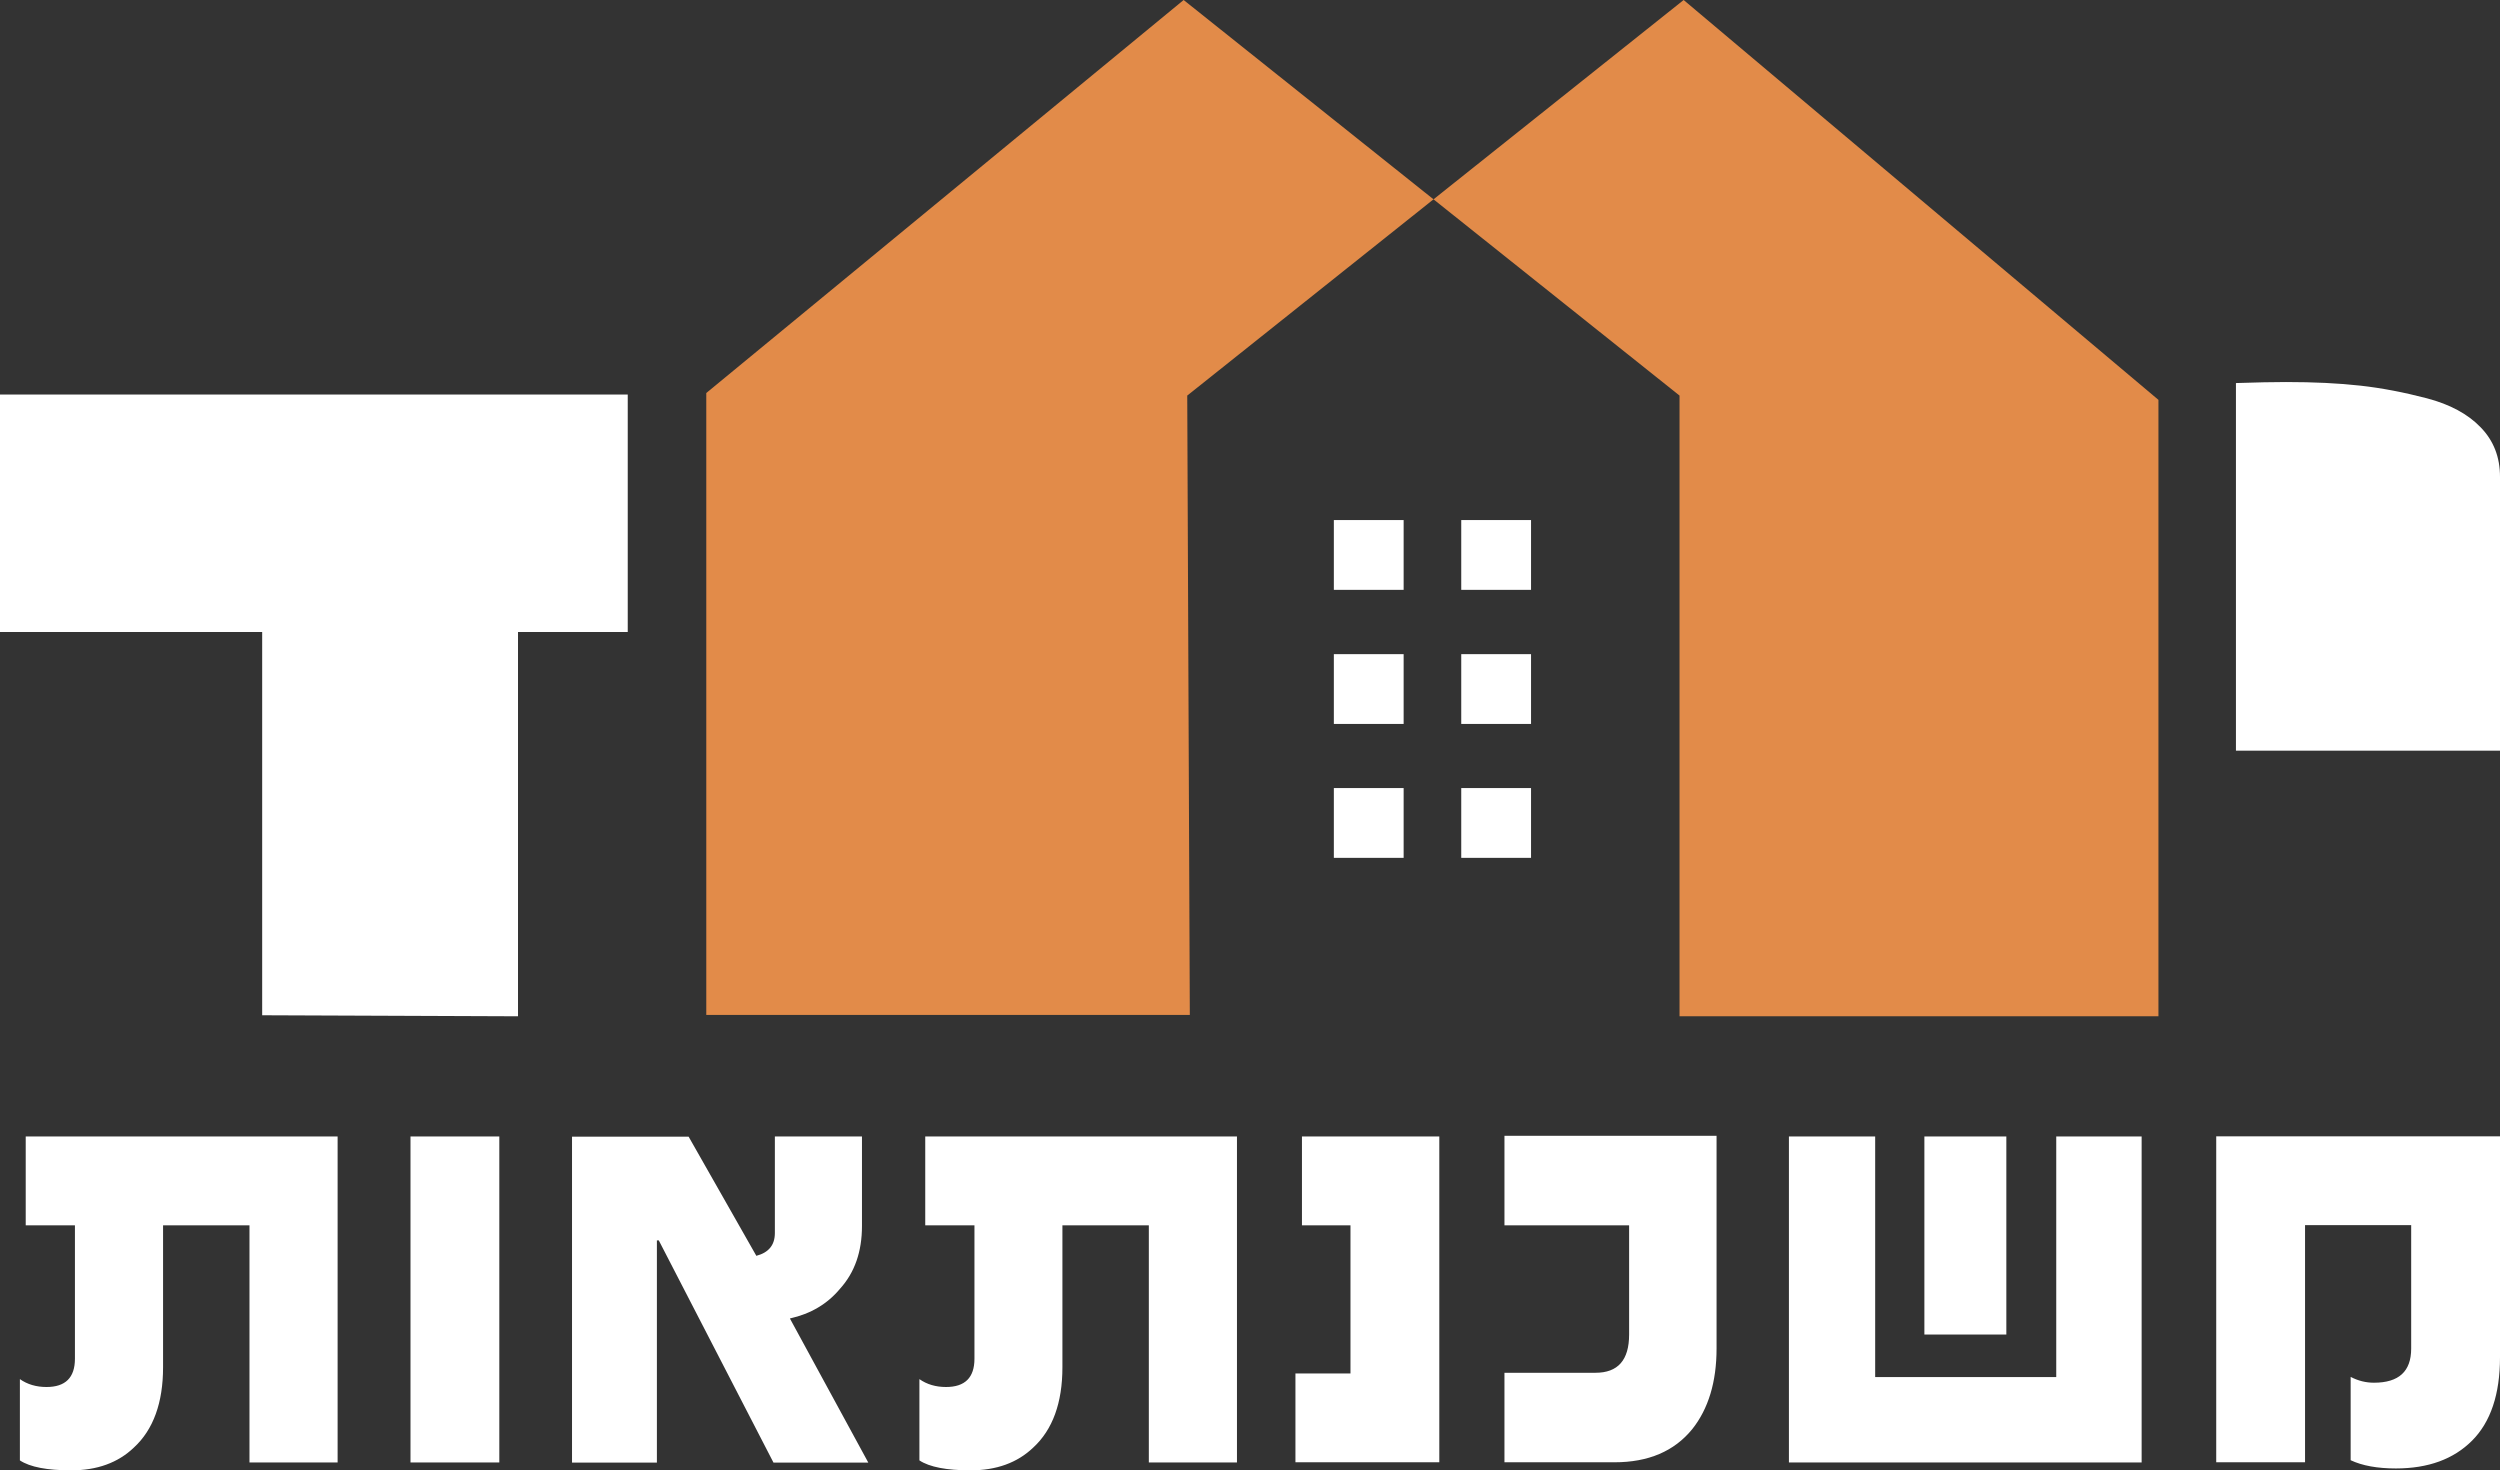 <svg xmlns="http://www.w3.org/2000/svg" id="Layer_2" data-name="Layer 2" viewBox="0 0 145.8 85.75"><rect x="0" y="0" width="145.8" height="85.75" fill="#333333" stroke="none"/><defs><style>      .cls-1 {        fill: #fff;      }      .cls-2 {        fill: #e28b49;      }    </style></defs><g id="_&#x5DE;&#x5D9;&#x5EA;&#x5D5;&#x5D2;" data-name="&#x5DE;&#x5D9;&#x5EA;&#x5D5;&#x5D2;"><g><path class="cls-1" d="M140.62,71.46v7.19c0,1.33-.72,1.99-2.17,1.99-.47,0-.92-.11-1.36-.34v4.86c.68.32,1.56.48,2.64.48,1.88,0,3.36-.54,4.44-1.62,1.08-1.08,1.63-2.7,1.63-4.87v-12.88h-16.55v19.01h5.18v-13.83h6.2ZM124.91,66.28h-4.99v14.03h-10.56v-14.03h-5.03v19.01h20.57v-19.01ZM117.01,66.28h-4.78v11.55h4.78v-11.55ZM100.11,66.24h-12.37v5.22h7.27v6.37c0,1.49-.65,2.23-1.96,2.23h-5.31v5.22h6.42c1.97,0,3.48-.64,4.53-1.93.94-1.18,1.42-2.75,1.42-4.7v-12.42ZM83.94,66.28h-8.01v5.18h2.83v8.64h-3.21v5.18h8.39v-19.01ZM72.15,66.28h-18.19v5.18h2.87v7.78c0,1.1-.55,1.65-1.66,1.65-.59,0-1.11-.15-1.55-.46v4.74c.59.39,1.59.58,2.98.58,1.51,0,2.73-.44,3.66-1.33,1.13-1.04,1.7-2.61,1.7-4.68v-8.28h5.04v13.83h5.14v-19.01ZM46.08,76.89c1.2-.27,2.17-.84,2.91-1.73.86-.95,1.28-2.17,1.28-3.66v-5.22h-5.08v5.63c0,.7-.36,1.14-1.08,1.33l-3.95-6.95h-6.8v19.01h4.95v-12.96h.11l6.69,12.96h5.53l-4.57-8.4ZM29.12,66.28h-5.18v19.01h5.18v-19.01ZM19.69,66.28H1.5v5.18h2.87v7.78c0,1.1-.55,1.65-1.66,1.65-.59,0-1.11-.15-1.55-.46v4.74c.59.39,1.59.58,2.99.58,1.51,0,2.73-.44,3.66-1.33,1.13-1.04,1.7-2.61,1.7-4.68v-8.28h5.04v13.83h5.14v-19.01Z"></path><g><polygon class="cls-1" points="15.29 36.86 15.29 59.21 30.21 59.27 30.21 36.86 36.61 36.86 36.61 23.01 0 23.01 0 36.86 15.29 36.86"></polygon><path class="cls-1" d="M77.79,30.33h4.07v4.07h-4.07v-4.07ZM77.79,42.22h4.07v-4.07h-4.07v4.07ZM77.79,50.03h4.07v-4.07h-4.07v4.07ZM85.22,34.4h4.07v-4.07h-4.07v4.07ZM85.22,42.22h4.07v-4.07h-4.07v4.07ZM85.22,50.03h4.07v-4.07h-4.07v4.07Z"></path><polygon class="cls-2" points="69.24 23.07 98.19 0 125.88 23.32 125.88 59.27 97.95 59.27 97.95 23.07 69.03 0 41.19 22.92 41.19 59.19 69.39 59.19 69.24 23.07"></polygon><path class="cls-1" d="M130.4,43.79v-21.45c1.21-.04,2.18-.06,2.92-.06,1.63,0,3.07.07,4.33.21,1.26.14,2.55.39,3.89.74,1.33.35,2.38.91,3.13,1.69.76.78,1.13,1.74,1.13,2.89v15.97h-15.4Z"></path></g></g></g></svg>